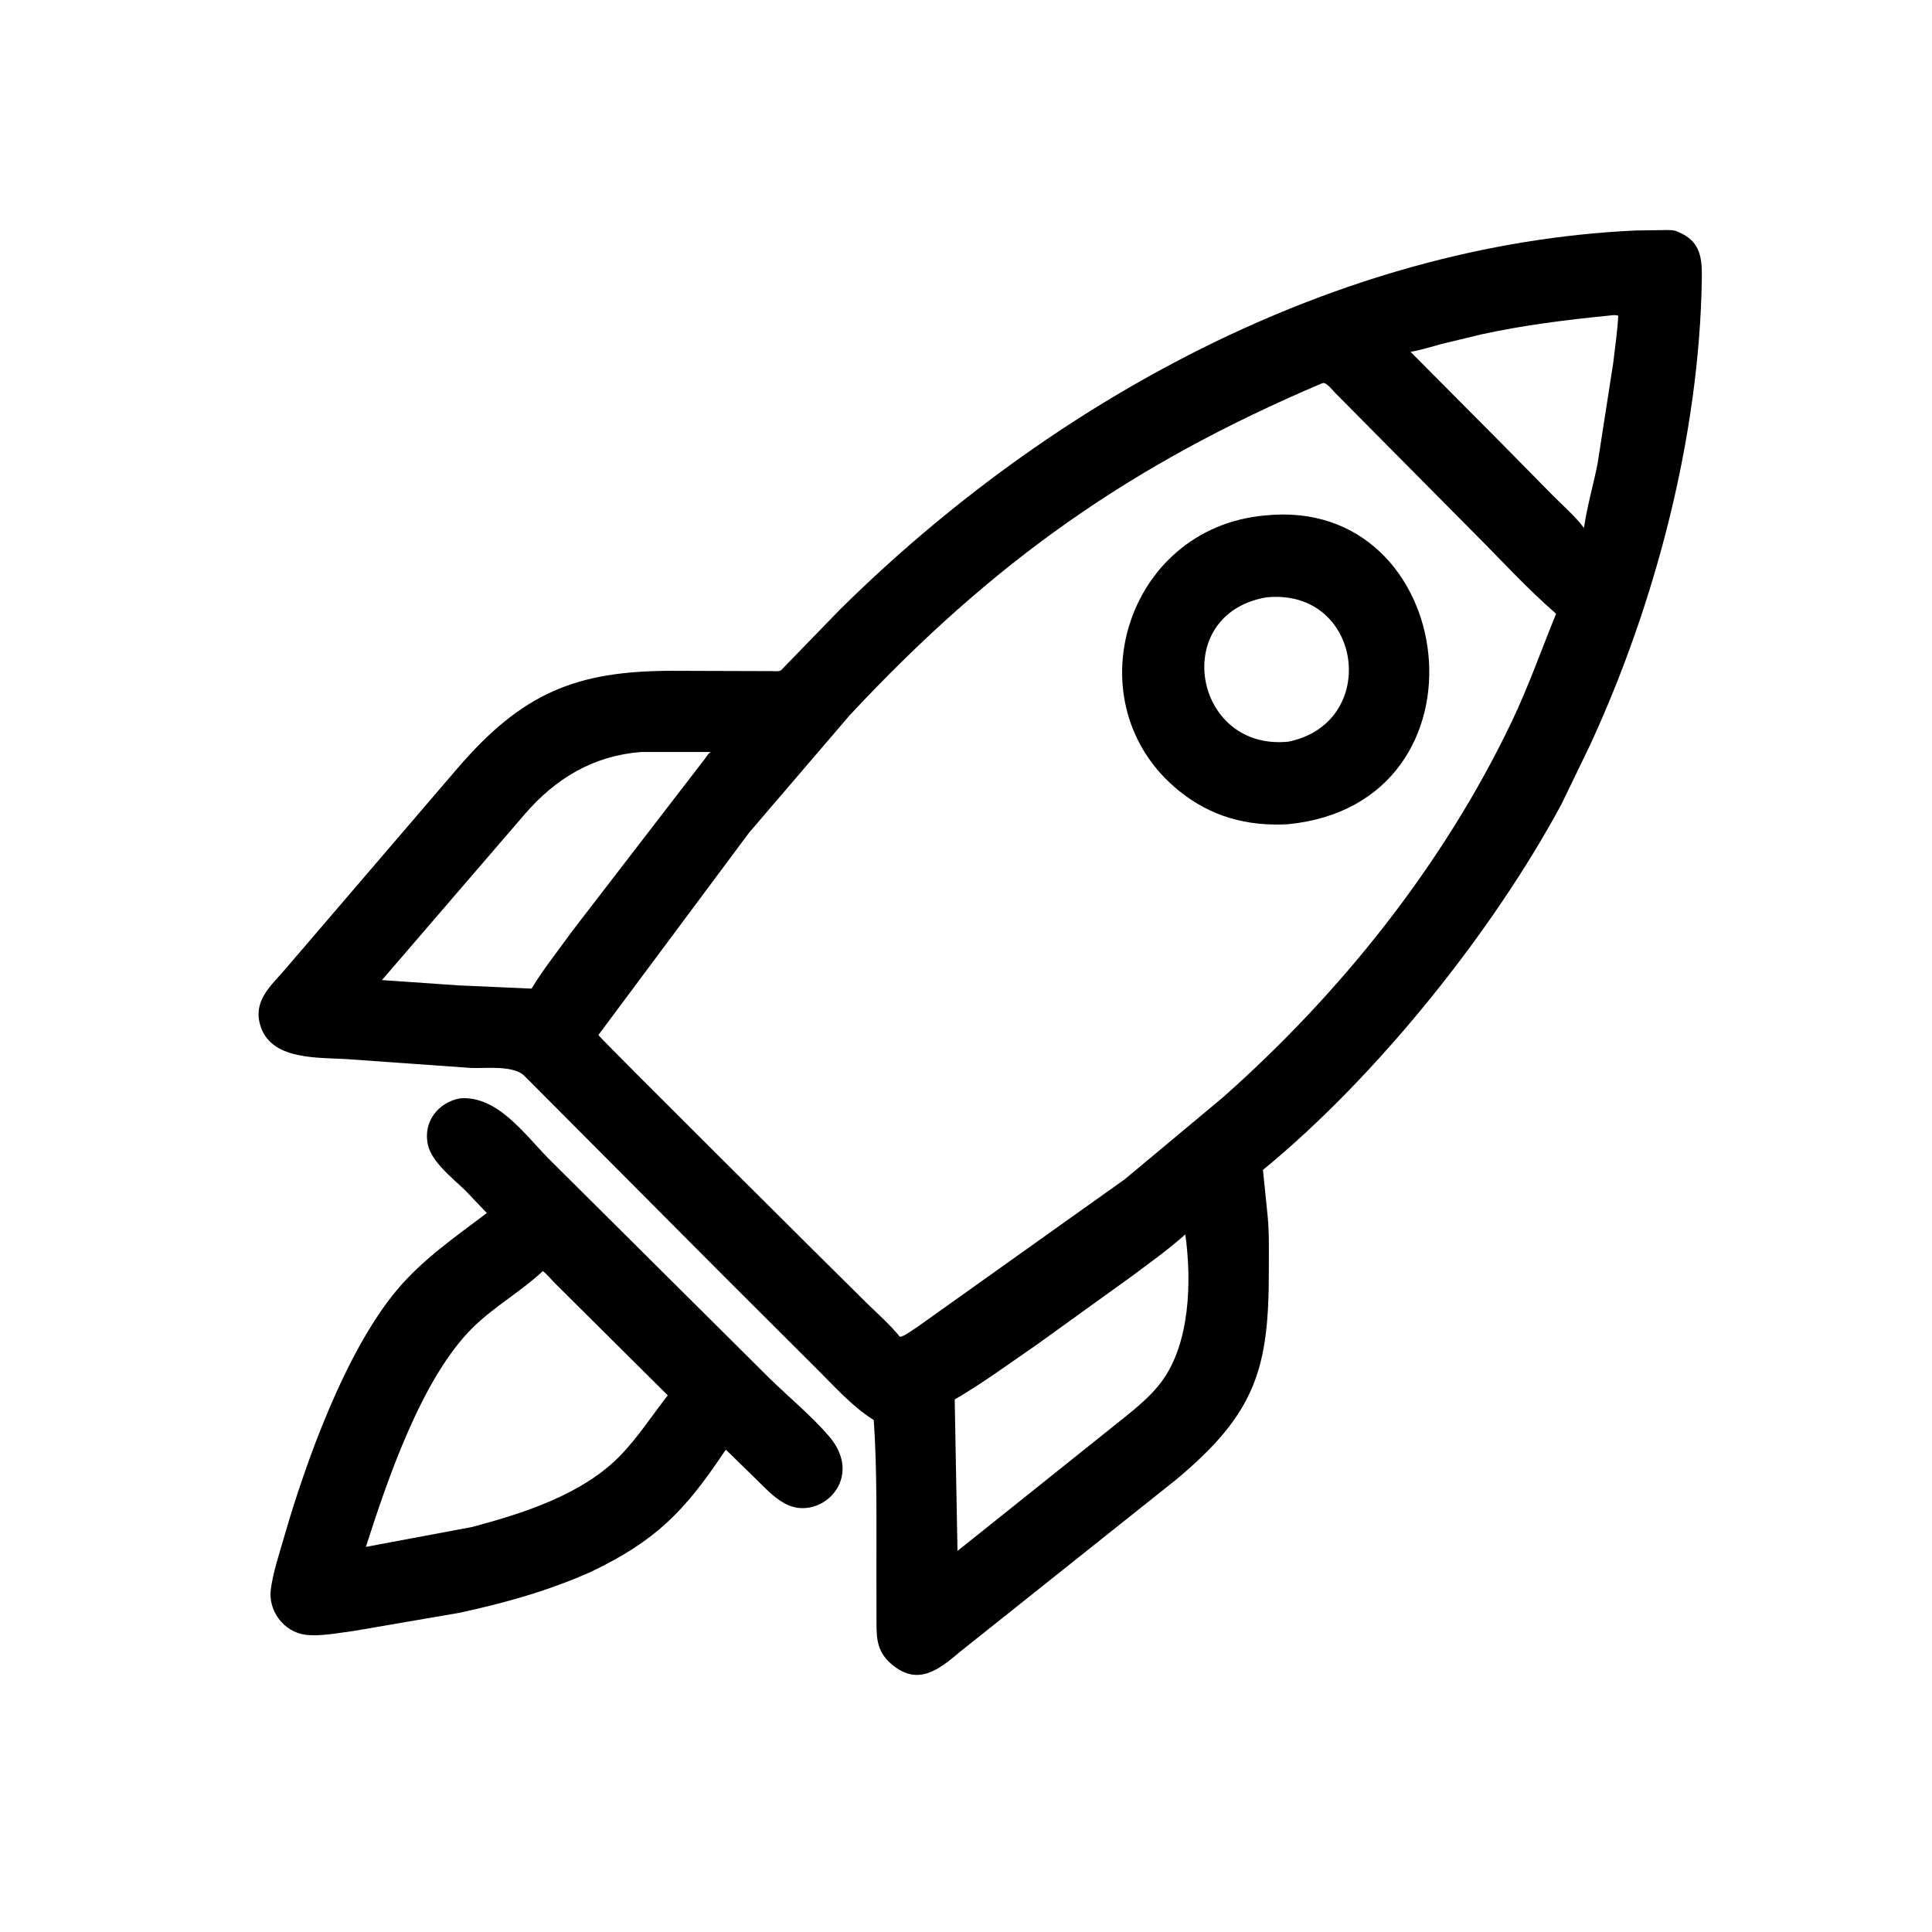 <svg version="1.1" xmlns="http://www.w3.org/2000/svg" style="display: block;" viewBox="0 0 2048 2048" width="640" height="640">
<path transform="translate(0,0)" fill="rgb(0,0,0)" d="M 769.801 1355.26 L 556.522 1141.11 C 544.842 1128.59 514.828 1132.83 499 1132.04 L 371.903 1123.02 C 339.419 1120.38 284.992 1125.72 275.174 1084.14 C 269.42 1059.77 287.56 1044.62 301.69 1028.15 L 484.545 814.892 C 553.572 734.465 610.503 711.168 712.24 711.085 L 818.415 711.421 C 821.462 711.448 824.946 712.001 827.764 710.678 L 890.56 645.971 C 1113.19 425.807 1416.11 258.845 1734.11 244.325 L 1762.19 243.92 C 1767.25 243.909 1772.96 243.421 1777.71 245.306 L 1779 245.861 C 1802.97 255.784 1804.35 273.799 1804 295.973 C 1801.39 461.802 1754.97 639.332 1685.69 789.447 L 1655.37 852.172 C 1582.36 987.894 1459.56 1141.06 1338.79 1240.17 L 1343.74 1288.94 C 1345.56 1307.74 1344.98 1326.97 1345.01 1345.85 C 1345.18 1449.77 1331.99 1497.55 1246.34 1568.78 L 1018.13 1750.58 C 995.774 1769.43 972.824 1788.61 944.257 1763.39 C 927.835 1748.9 929.175 1733.05 929.123 1713.13 L 929.038 1670.05 C 928.946 1615.1 929.929 1560.19 926.241 1505.34 C 902.468 1490.46 882.134 1467.07 862.182 1447.4 L 769.801 1355.26 z M 1705.19 334.598 C 1659.85 339.087 1615.08 344.708 1570.52 354.4 L 1527.97 364.673 C 1517.14 367.592 1506.27 371.125 1495.2 372.931 L 1593.46 471.781 L 1646 525.167 C 1657.17 536.364 1669.51 547.001 1679.06 559.635 C 1682.38 536.664 1688.93 514.438 1693.47 491.688 L 1710.09 384.656 C 1712.04 368.163 1714.51 351.355 1715.41 334.788 C 1712.27 333.389 1708.57 334.273 1705.19 334.598 z M 1400.96 406.5 C 1198.79 492.538 1052.9 595.046 900.554 758.368 L 793.999 882.743 L 634.327 1097.15 C 635.193 1099.85 891.478 1354.43 918.5 1381.07 C 930.408 1392.7 943.434 1404.11 953.9 1417.04 C 957.795 1417.28 969.767 1408.17 973.889 1405.57 L 1192.29 1250.08 L 1296.05 1163.5 C 1421.27 1052.77 1529.96 916.591 1602.23 765.541 C 1620.21 727.958 1633.82 689.082 1649.53 650.62 C 1618.79 623.912 1591.15 593.549 1562.36 564.77 L 1415.65 416.798 C 1412.95 413.996 1406.21 405.372 1402.62 406.012 L 1400.96 406.5 z M 679.592 797.14 C 628.893 801.136 589.106 825.038 556.202 863.134 L 404.891 1038.92 L 486.243 1044.56 L 563.467 1047.96 C 576.143 1026.91 592.312 1007.01 606.613 986.948 L 746.749 804.954 C 749.036 802.057 750.247 799.231 753.401 797.119 L 679.592 797.14 z M 1256.49 1308.52 C 1238.42 1324.67 1218.51 1338.81 1199.11 1353.31 L 1100.04 1424.69 C 1071.03 1444.62 1042.43 1465.78 1012.03 1483.5 L 1014.99 1644.07 L 1190.95 1503.36 C 1205.26 1491.8 1220.02 1479.74 1231.1 1464.91 C 1261.56 1424.14 1263.37 1358.25 1256.49 1308.52 z"/>
<path transform="translate(0,0)" fill="rgb(0,0,0)" d="M 1365.24 873.72 C 1321.96 876.088 1283.72 865.785 1249.75 838.288 C 1136.33 746.484 1192.23 559.759 1340.74 546.422 C 1547.48 524.645 1588.3 851.936 1365.24 873.72 z M 1342.33 633.249 C 1239.7 650.888 1264.7 796.401 1365.77 786.2 C 1463.78 766.112 1444.24 622.873 1342.33 633.249 z"/>
<path transform="translate(0,0)" fill="rgb(0,0,0)" d="M 626.517 1666.15 C 581.491 1686.31 535.377 1699.14 487.306 1709.58 L 374.959 1728.89 C 359.28 1730.84 339.654 1734.9 324 1732.93 C 300.752 1729.99 283.954 1707.39 287.099 1684.5 C 289.591 1666.36 295.782 1647.99 300.846 1630.39 C 323.913 1550.25 365.975 1432.85 420.799 1367.39 C 447.793 1335.17 482.723 1311.01 516.071 1285.9 L 493.206 1261.88 C 480.12 1249.23 457.492 1231.74 453.523 1213.34 C 448.319 1189.22 464.491 1168.46 487.791 1164.28 C 527.237 1161.33 555.532 1201.81 581.672 1228.33 L 815.359 1460.69 C 836.202 1481.16 859.903 1500.44 878.881 1522.58 C 916.354 1566.3 872.366 1610.4 836.33 1595.88 C 824.27 1591.02 812.881 1579.37 803.849 1570.32 L 769.605 1536.86 C 768.367 1538.12 768.637 1537.71 767.828 1538.93 C 725.687 1602.23 694.723 1633.53 626.517 1666.15 z M 575.403 1347.43 C 552.161 1369.22 523.912 1384.87 501.104 1407.39 C 446.934 1460.88 410.571 1569.15 387.839 1639.76 L 499.656 1618.83 C 554.68 1604.34 618.659 1583.98 658.915 1541.54 C 676.947 1522.53 691.745 1499.79 707.828 1479.11 L 587.116 1359.14 C 583.452 1355.37 579.649 1350.49 575.403 1347.43 z"/>
</svg>